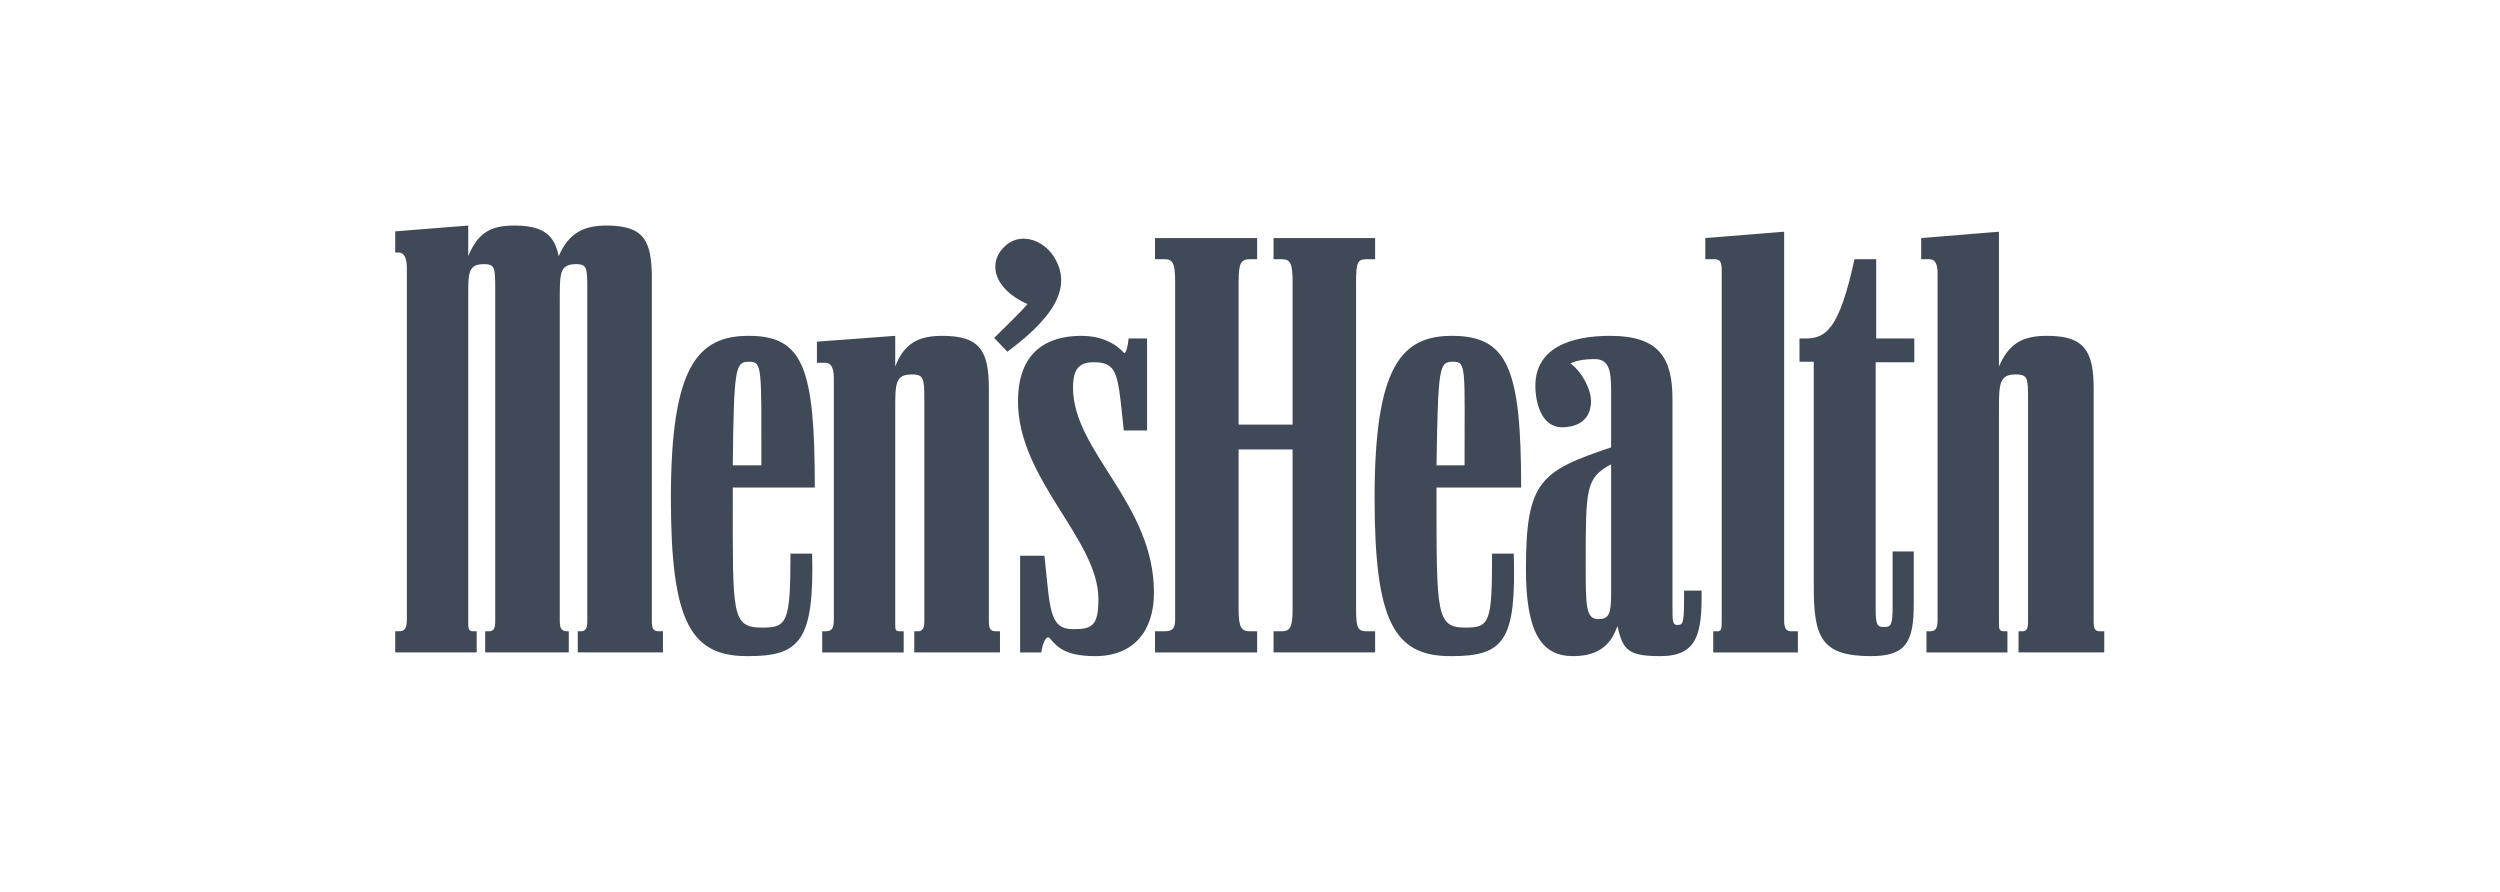 <svg xmlns="http://www.w3.org/2000/svg" width="272" height="97" viewBox="0 0 272 97" fill="none"><mask id="mask0_1012_9039" style="mask-type:alpha" maskUnits="userSpaceOnUse" x="0" y="0" width="272" height="97"><rect y="0.012" width="272" height="96" rx="8" fill="#C4C4C4"></rect></mask><g mask="url(#mask0_1012_9039)"></g><g clip-path="url(#clip0_1012_9039)"><path d="M60.903 32.533C60.903 29.715 60.903 28.737 62.687 28.737C63.896 28.737 63.896 29.197 63.896 31.555V67.65C63.896 68.513 63.608 68.685 63.148 68.685H62.861V70.984H72.128V68.685H71.725C71.093 68.685 70.92 68.454 70.92 67.534V30.291C70.92 26.149 70.056 24.539 65.969 24.539C63.608 24.539 61.882 25.287 60.788 27.874C60.327 25.574 59.118 24.539 55.953 24.539C53.362 24.539 51.98 25.345 50.944 27.874V24.539L43 25.172V27.472H43.345C43.863 27.472 44.266 27.874 44.266 29.14V67.361C44.266 68.397 44.036 68.685 43.345 68.685H43V70.984H51.865V68.685H51.52C51.059 68.685 50.944 68.512 50.944 67.822V32.533C50.944 29.715 50.886 28.737 52.671 28.737C53.88 28.737 53.88 29.197 53.88 31.555V67.65C53.88 68.513 53.592 68.685 53.189 68.685H52.786V70.984H61.882V68.685H61.767C61.134 68.685 60.903 68.454 60.903 67.534V32.533ZM125.666 70.985H136.777V68.685H136.028C135.05 68.685 134.762 68.282 134.762 66.27V48.903H140.634V66.269C140.634 68.282 140.346 68.685 139.425 68.685H138.561V70.984H149.614V68.685H148.694C147.714 68.685 147.542 68.282 147.542 66.269V30.616C147.542 28.546 147.714 28.201 148.694 28.201H149.614V25.901H138.561V28.201H139.425C140.346 28.201 140.634 28.546 140.634 30.616V46.199H134.762V30.616C134.762 28.546 135.05 28.201 136.028 28.201H136.777V25.901H125.666V28.201H126.645C127.566 28.201 127.854 28.546 127.854 30.616V67.419C127.854 68.397 127.566 68.685 126.645 68.685H125.666V70.985ZM209.6 70.985H218.408V68.685H218.12C217.544 68.685 217.486 68.513 217.486 67.822V44.533C217.486 41.715 217.545 40.737 219.329 40.737C220.652 40.737 220.652 41.197 220.652 43.555V67.65C220.652 68.513 220.423 68.685 220.02 68.685H219.617V70.984H228.943V68.685H228.54C227.906 68.685 227.791 68.454 227.791 67.534V42.291C227.791 38.149 226.755 36.539 222.725 36.539C220.077 36.539 218.581 37.344 217.486 39.874V25.211L209.025 25.901V28.201H209.889C210.463 28.201 210.809 28.546 210.809 29.812V67.361C210.809 68.397 210.636 68.685 209.889 68.685H209.6V70.985ZM89.456 70.985H98.321V68.685H97.918C97.401 68.685 97.401 68.513 97.401 67.822V44.533C97.401 41.715 97.401 40.737 99.242 40.737C100.509 40.737 100.567 41.197 100.567 43.555V67.65C100.567 68.513 100.222 68.685 99.875 68.685H99.472V70.984H108.798V68.685H108.396C107.762 68.685 107.59 68.454 107.59 67.534V42.291C107.59 38.149 106.611 36.539 102.523 36.539C99.934 36.539 98.379 37.344 97.401 39.874V36.539L88.88 37.172V39.472H89.802C90.32 39.472 90.722 39.874 90.722 41.14V67.361C90.722 68.397 90.493 68.685 89.802 68.685H89.457L89.456 70.985ZM171.144 71.387C174.195 71.387 175.347 69.893 175.979 68.109C176.555 70.755 177.188 71.387 180.642 71.387C184.672 71.387 185.19 68.972 185.133 64.257H183.233C183.233 67.65 183.175 67.995 182.542 67.995C181.966 67.995 181.966 67.707 181.966 65.809V43.44C181.966 38.897 180.47 36.539 175.174 36.539C170.972 36.539 166.826 37.805 167.056 42.347C167.172 44.418 167.978 46.603 170.165 46.488C172.18 46.373 173.101 45.281 173.101 43.612C173.101 42.463 172.237 40.564 170.857 39.529C171.374 39.3 172.18 39.069 173.504 39.069C175.002 39.069 175.289 40.219 175.289 42.404V48.672C167.632 51.26 166.021 52.295 166.021 61.898C166.021 68.8 167.691 71.387 171.144 71.387ZM157.962 71.387C163.66 71.387 164.984 69.662 164.696 60.232H162.336C162.336 67.707 162.106 68.282 159.458 68.282C156.292 68.282 156.292 66.902 156.292 54.079V53.043H165.501C165.501 40.105 164.063 36.54 157.961 36.54C152.435 36.54 149.556 39.933 149.556 54.194C149.557 67.764 151.744 71.445 157.962 71.387ZM81.454 71.387C87.039 71.387 88.593 69.662 88.362 60.232H86.003C86.003 67.707 85.657 68.282 82.951 68.282C79.555 68.282 79.728 66.902 79.728 54.079V53.043H88.65C88.65 40.105 87.442 36.54 81.454 36.54C75.871 36.54 72.993 39.933 72.993 54.194C72.992 67.764 75.179 71.445 81.454 71.387ZM186.4 70.985H195.611V68.685H194.92C194.344 68.685 194.114 68.397 194.114 67.477V25.211L185.537 25.901V28.201H186.516C187.091 28.201 187.321 28.431 187.321 29.351V67.592C187.321 68.454 187.263 68.685 186.861 68.685H186.4L186.4 70.985ZM119.161 71.387C123.364 71.387 125.552 68.627 125.552 64.487C125.552 54.769 116.744 49.133 116.744 42.175C116.744 40.047 117.492 39.414 118.989 39.414C121.176 39.414 121.522 40.335 121.925 43.612L122.269 46.832H124.802V36.827H122.789C122.673 38.093 122.386 38.552 122.269 38.379C121.637 37.632 120.14 36.539 117.665 36.539C113.98 36.539 110.757 38.207 110.757 43.67C110.757 52.181 119.507 58.679 119.507 65.177C119.507 67.995 118.874 68.454 116.859 68.454C114.845 68.454 114.327 67.535 113.924 63.279L113.636 60.461H110.988V70.985H113.29C113.463 69.834 113.867 69.087 114.211 69.432C114.959 70.295 115.765 71.387 119.161 71.387ZM197.338 63.855C197.338 69.317 198.144 71.387 203.555 71.387C207.354 71.387 208.218 69.893 208.218 65.695V60.001H205.915V65.982C205.915 67.995 205.742 68.224 204.995 68.224C204.246 68.224 204.073 67.995 204.073 66.212V39.414H208.276V36.827H204.131V28.201H201.771C200.101 35.85 198.663 36.827 196.417 36.827H195.785V39.357H197.338L197.338 63.855ZM109.605 38.265C115.361 34.009 116.513 30.789 114.613 27.856C113.577 26.246 111.216 25.211 109.489 26.649C107.417 28.373 107.935 31.364 111.792 33.09C111.101 33.894 109.489 35.448 108.165 36.77L109.605 38.265ZM173.908 67.361C172.526 67.361 172.526 65.925 172.526 61.382C172.526 53.101 172.526 52.008 175.289 50.513V64.717C175.289 66.844 175.002 67.361 173.908 67.361ZM79.727 50.628C79.842 39.874 80.015 39.357 81.512 39.357C82.951 39.357 82.836 39.933 82.836 50.628H79.727ZM156.293 50.628C156.465 39.874 156.581 39.357 158.077 39.357C159.574 39.357 159.343 39.933 159.343 50.628H156.293Z" fill="#404957"></path></g><defs><clipPath id="clip0_1012_9039"><rect width="186" height="48" fill="white" transform="translate(43 24)"></rect></clipPath></defs></svg>